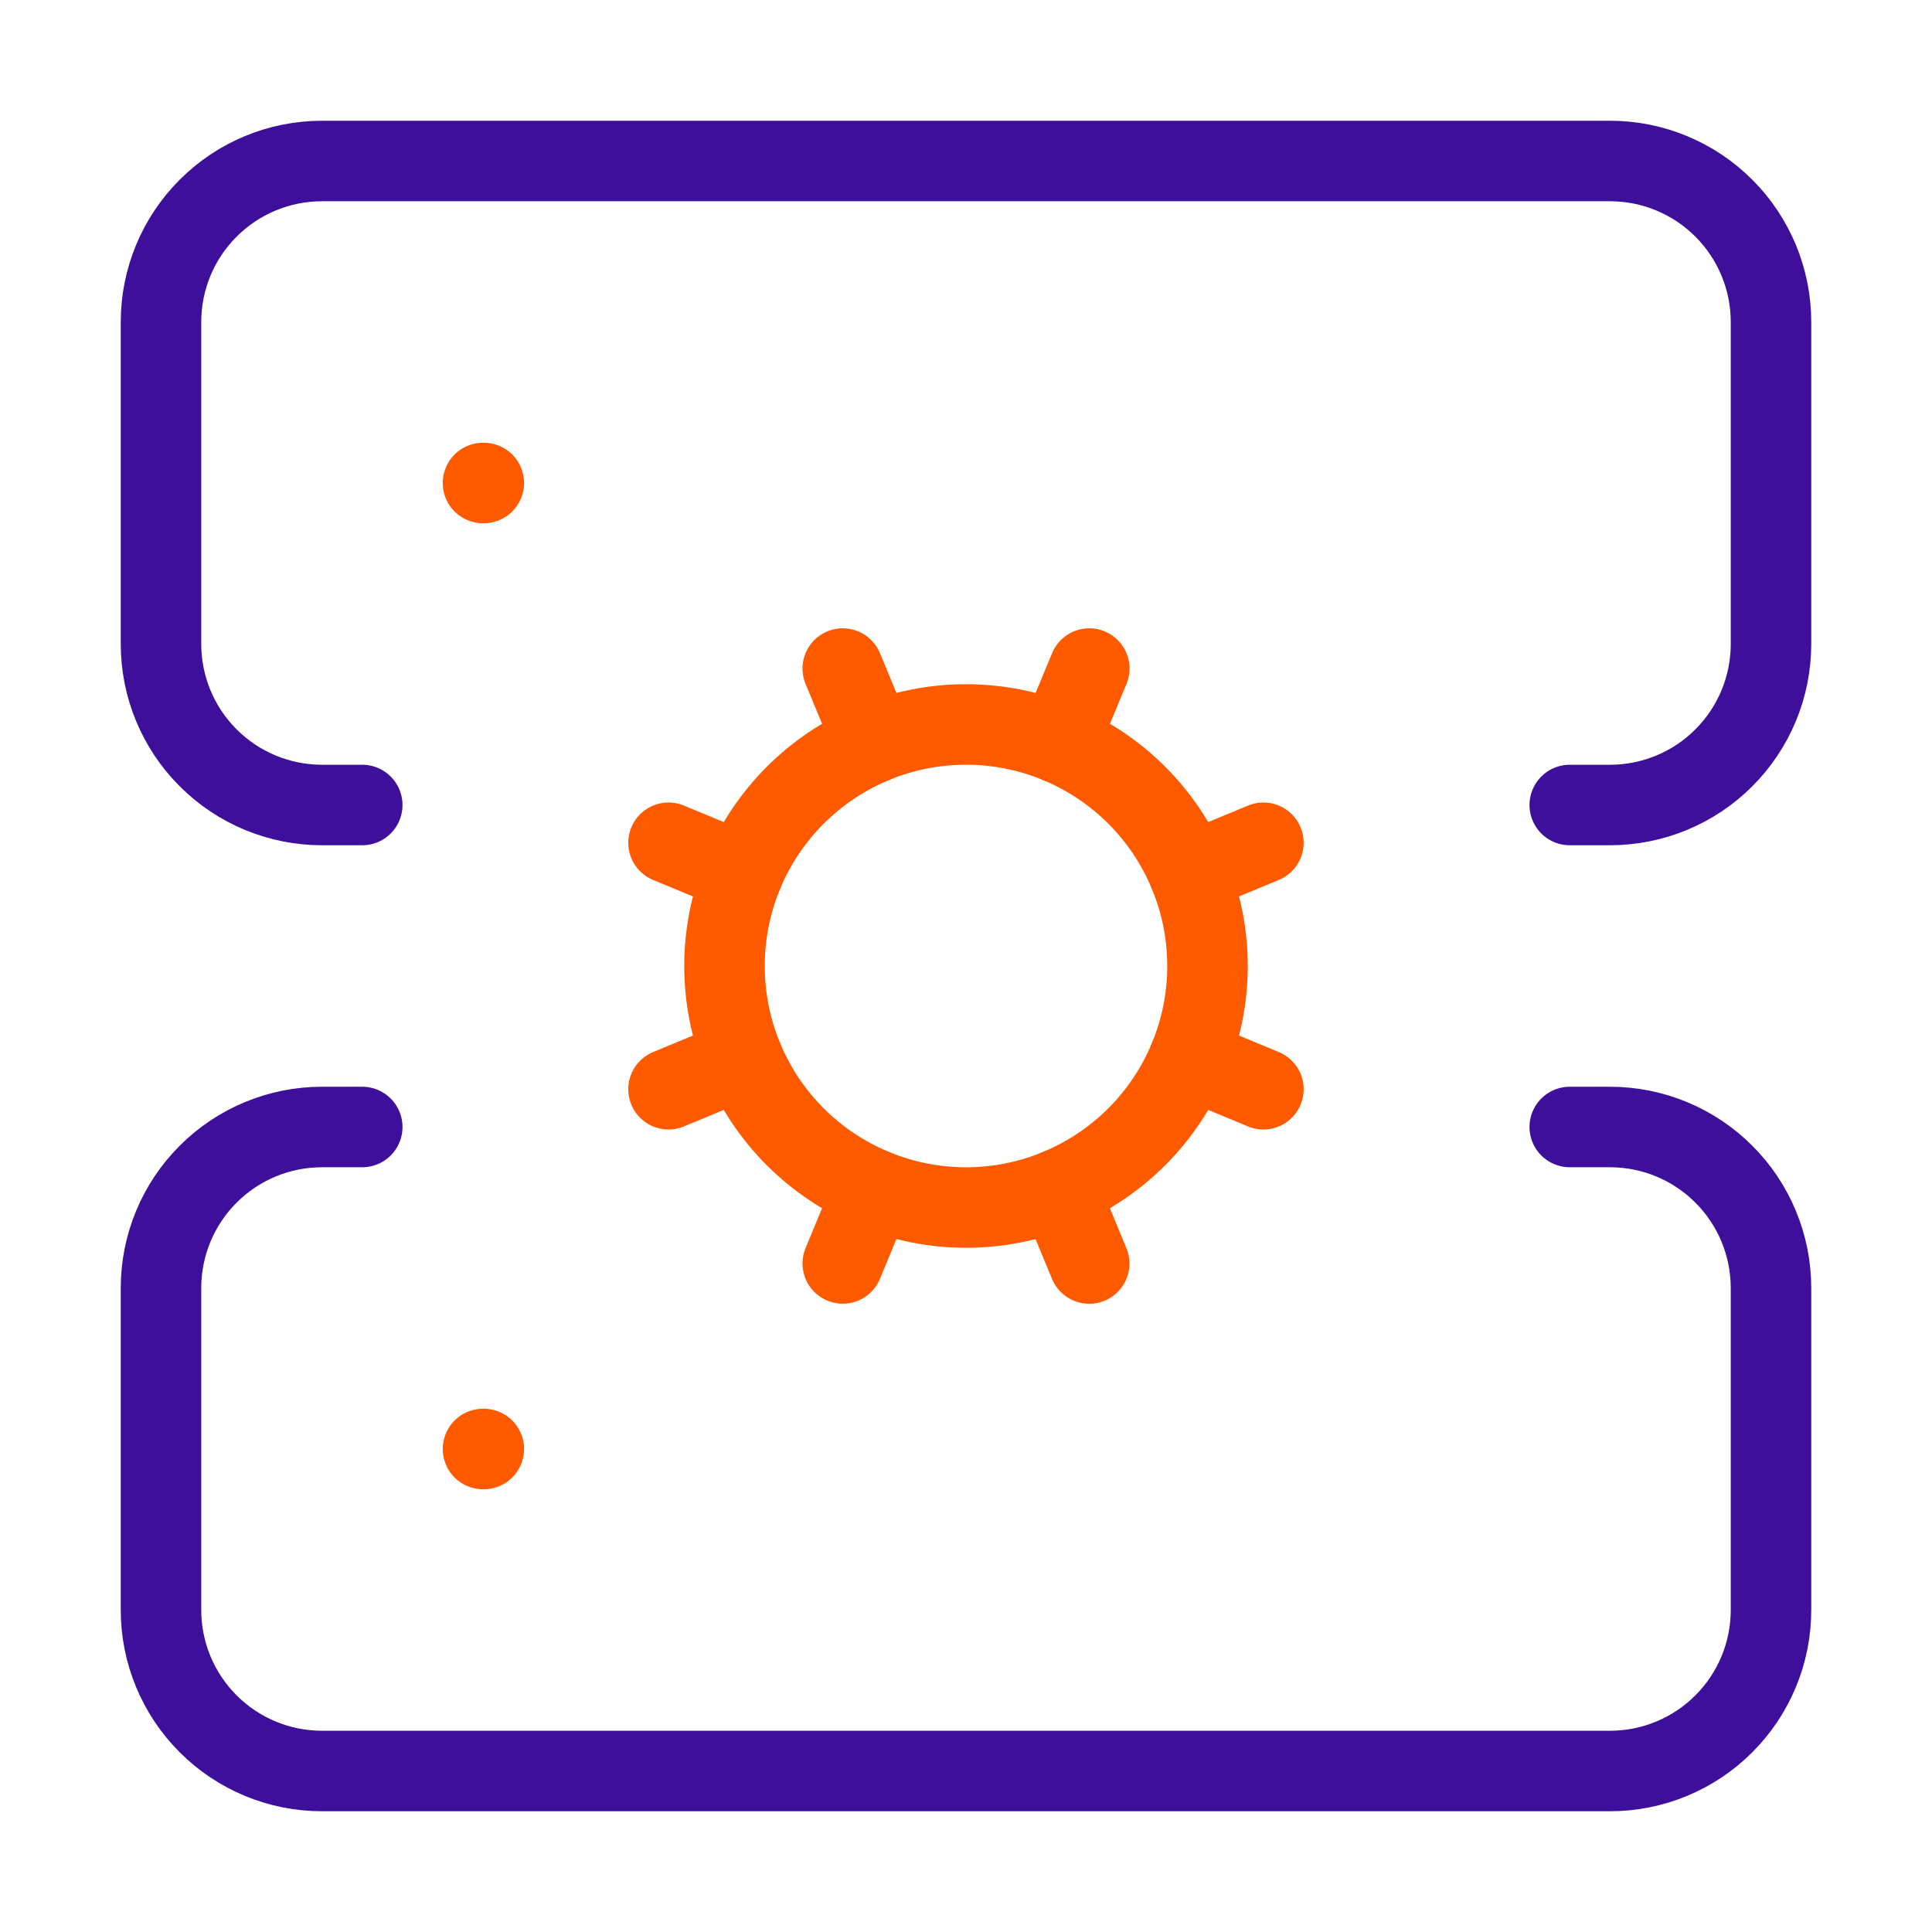 <svg width="48" height="48" viewBox="0 0 48 48" fill="none" xmlns="http://www.w3.org/2000/svg">
<path d="M21.703 29.544L20.938 31.39" stroke="#FF5A00" stroke-width="2" stroke-linecap="round" stroke-linejoin="round"/>
<path d="M26.296 29.544C27.023 29.242 27.685 28.8 28.242 28.243C28.8 27.686 29.242 27.025 29.543 26.297C29.845 25.569 30 24.788 30 24C30 23.212 29.845 22.432 29.544 21.704C29.242 20.976 28.8 20.314 28.243 19.757C27.686 19.2 27.024 18.758 26.296 18.456C25.568 18.154 24.788 17.999 24 17.999C23.212 17.999 22.431 18.154 21.703 18.456L20.938 16.61" stroke="#FF5A00" stroke-width="2" stroke-linecap="round" stroke-linejoin="round"/>
<path d="M26.297 18.456L27.063 16.61" stroke="#FF5A00" stroke-width="2" stroke-linecap="round" stroke-linejoin="round"/>
<path d="M27.061 31.392L26.297 29.544C25.569 29.846 24.788 30.001 24 30.001C23.212 30.001 22.432 29.845 21.704 29.544C20.976 29.242 20.314 28.8 19.757 28.243C19.2 27.686 18.758 27.024 18.457 26.296C18.155 25.568 18 24.788 18 24C18 23.212 18.155 22.431 18.457 21.703C18.759 20.975 19.201 20.314 19.758 19.757C20.315 19.2 20.977 18.758 21.705 18.456" stroke="#FF5A00" stroke-width="2" stroke-linecap="round" stroke-linejoin="round"/>
<path d="M29.543 21.704L31.389 20.938" stroke="#FF5A00" stroke-width="2" stroke-linecap="round" stroke-linejoin="round"/>
<path d="M29.543 26.296L31.389 27.062" stroke="#FF5A00" stroke-width="2" stroke-linecap="round" stroke-linejoin="round"/>
<path d="M9 20H8C6.939 20 5.922 19.579 5.172 18.828C4.421 18.078 4 17.061 4 16V8C4 6.939 4.421 5.922 5.172 5.172C5.922 4.421 6.939 4 8 4H40C41.061 4 42.078 4.421 42.828 5.172C43.579 5.922 44 6.939 44 8V16C44 17.061 43.579 18.078 42.828 18.828C42.078 19.579 41.061 20 40 20H39" stroke="#3D0F9A" stroke-width="2" stroke-linecap="round" stroke-linejoin="round"/>
<path d="M9 28H8C6.939 28 5.922 28.421 5.172 29.172C4.421 29.922 4 30.939 4 32V40C4 41.061 4.421 42.078 5.172 42.828C5.922 43.579 6.939 44 8 44H40C41.061 44 42.078 43.579 42.828 42.828C43.579 42.078 44 41.061 44 40V32C44 30.939 43.579 29.922 42.828 29.172C42.078 28.421 41.061 28 40 28H39" stroke="#3D0F9A" stroke-width="2" stroke-linecap="round" stroke-linejoin="round"/>
<path d="M12 36H12.02" stroke="#FF5A00" stroke-width="2" stroke-linecap="round" stroke-linejoin="round"/>
<path d="M12 12H12.02" stroke="#FF5A00" stroke-width="2" stroke-linecap="round" stroke-linejoin="round"/>
<path d="M18.455 21.704L16.609 20.938" stroke="#FF5A00" stroke-width="2" stroke-linecap="round" stroke-linejoin="round"/>
<path d="M18.455 26.296L16.609 27.062" stroke="#FF5A00" stroke-width="2" stroke-linecap="round" stroke-linejoin="round"/>
</svg>
